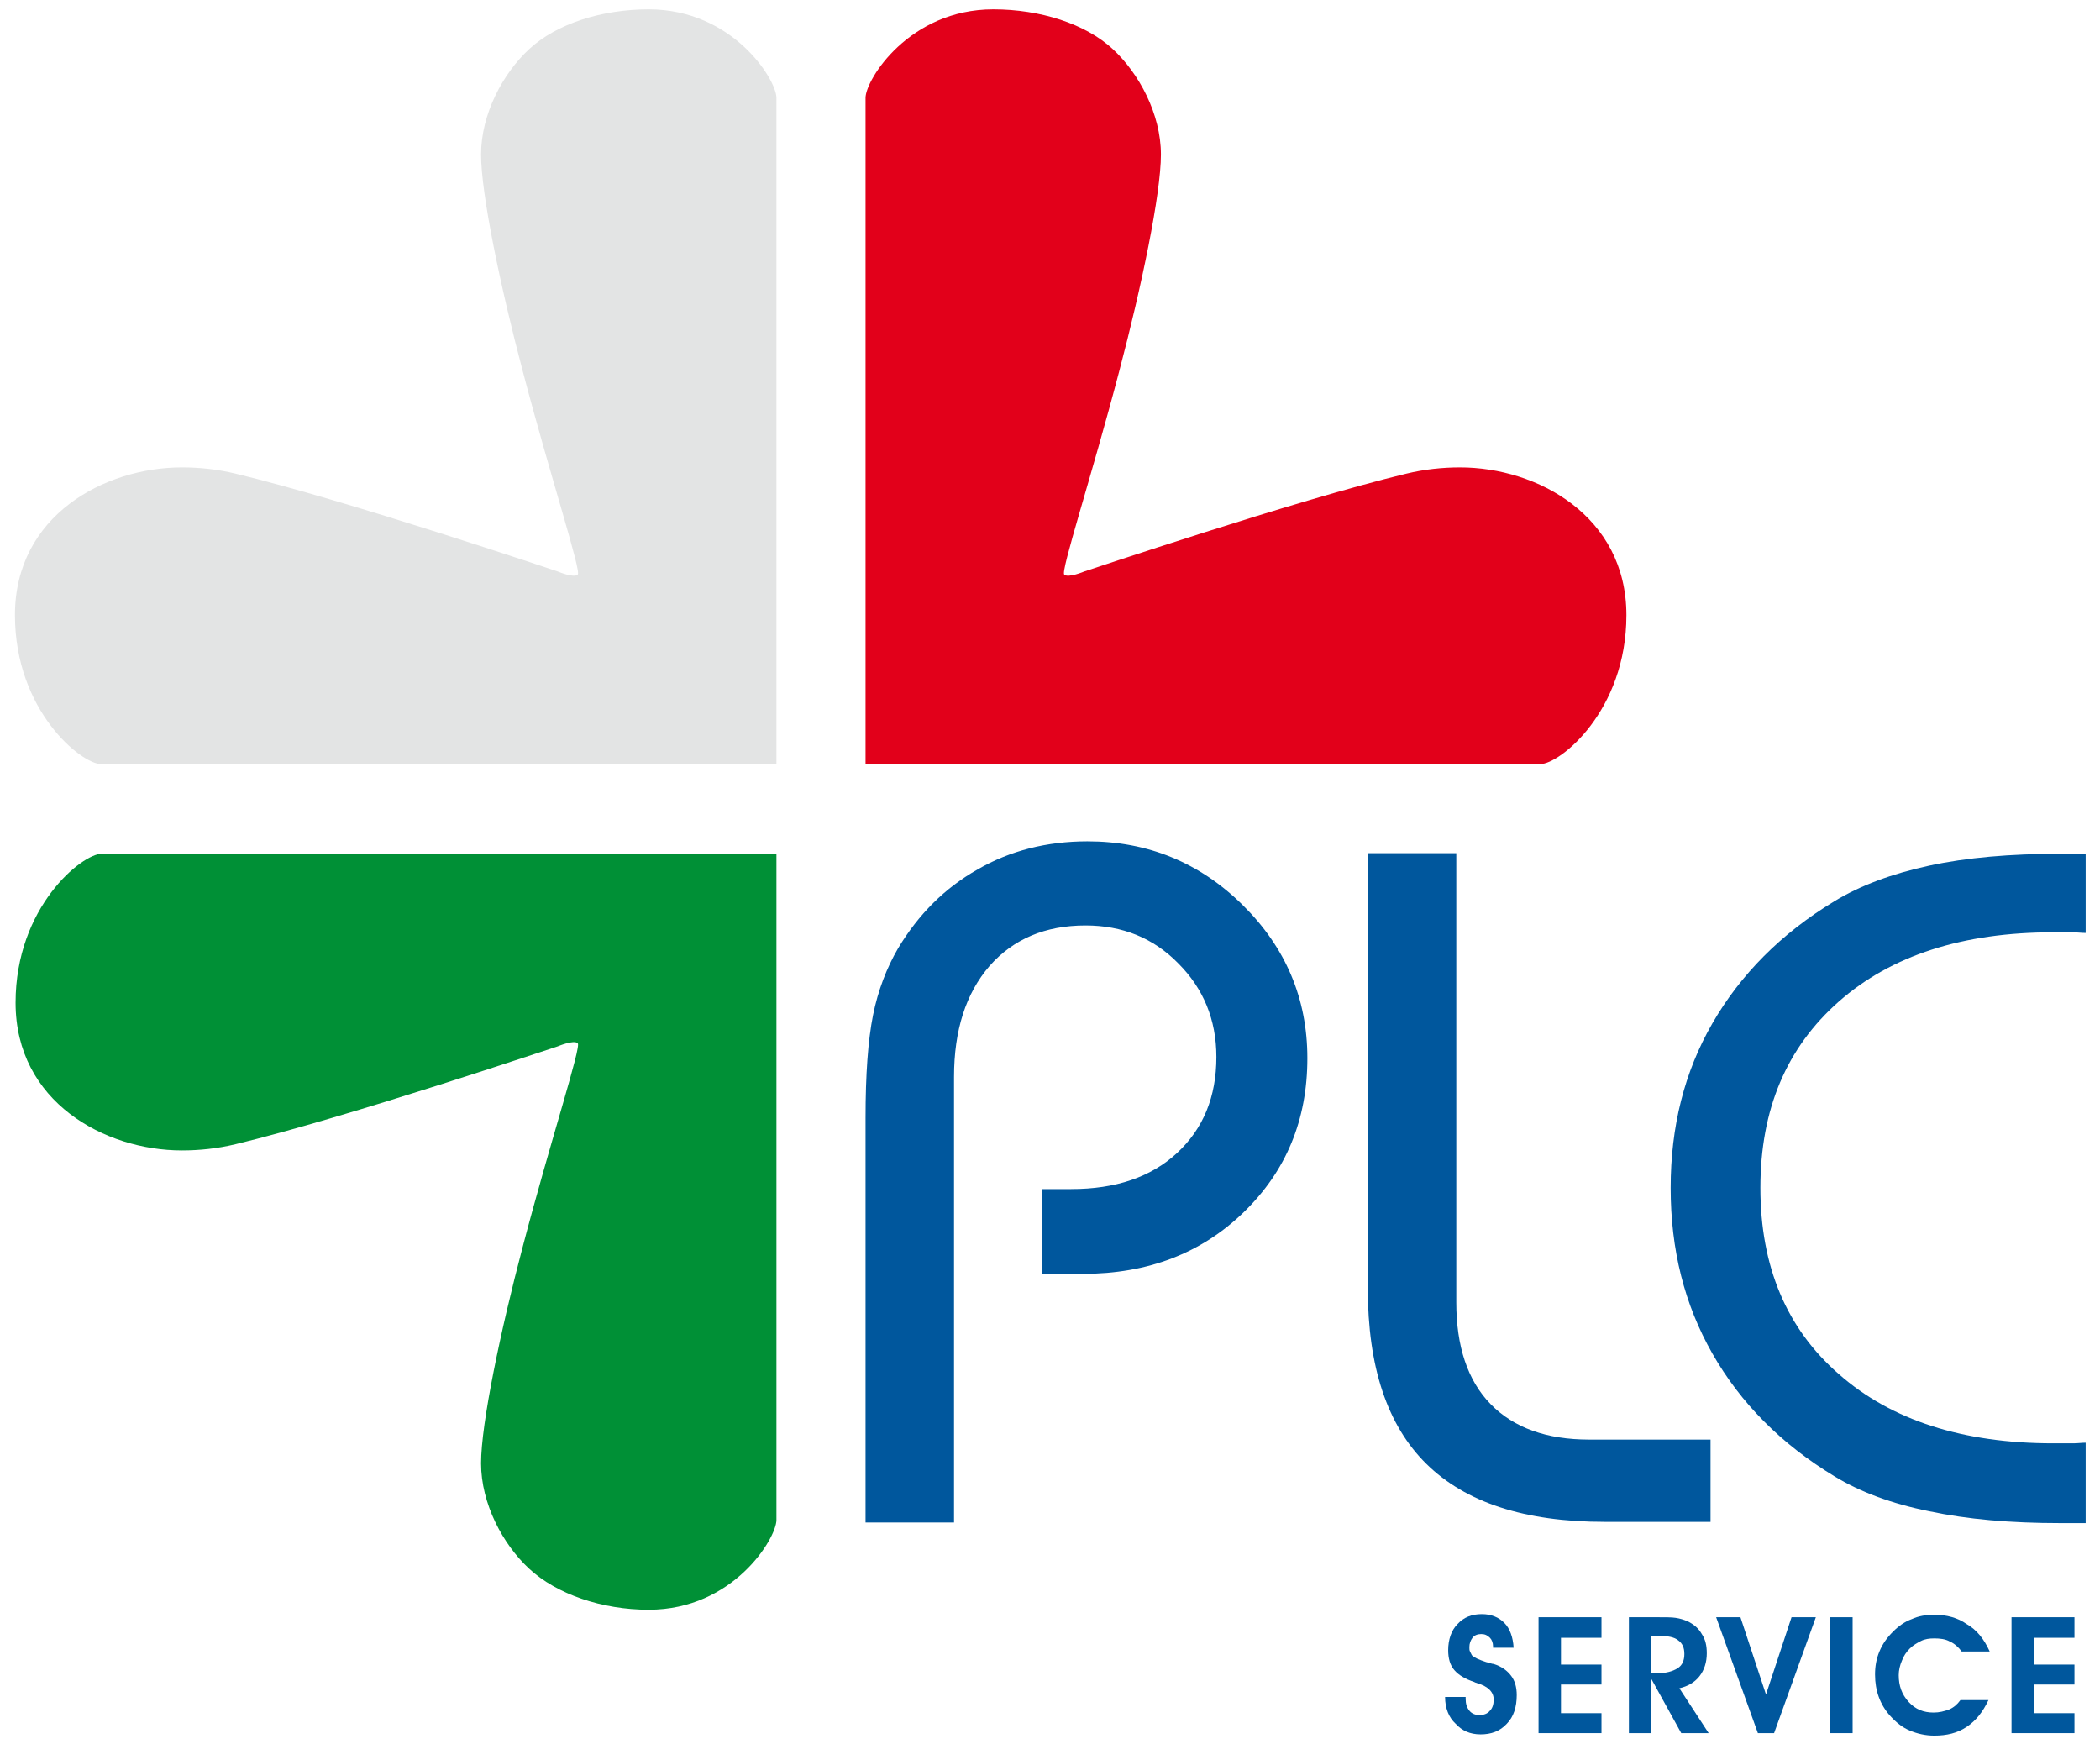 <?xml version="1.0" encoding="utf-8"?>
<!-- Generator: Adobe Illustrator 26.3.1, SVG Export Plug-In . SVG Version: 6.00 Build 0)  -->
<svg version="1.1" id="Livello_1" xmlns="http://www.w3.org/2000/svg" xmlns:xlink="http://www.w3.org/1999/xlink" x="0px" y="0px"
	 viewBox="0 0 337 279.9" style="enable-background:new 0 0 337 279.9;" xml:space="preserve">
<style type="text/css">
	.st0{fill:#00579D;}
	.st1{fill-rule:evenodd;clip-rule:evenodd;fill:#009036;}
	.st2{fill:none;}
	.st3{fill-rule:evenodd;clip-rule:evenodd;fill:#E3E4E4;}
	.st4{fill-rule:evenodd;clip-rule:evenodd;fill:#E2001A;}
</style>
<g>
	<g>
		<g>
			<path class="st0" d="M231.9,272.3l3.3,0v0.3c0,0.8,0.2,1.4,0.6,1.9c0.4,0.5,1,0.7,1.6,0.7c0.7,0,1.3-0.2,1.7-0.7
				c0.4-0.4,0.6-1,0.6-1.8c0-1.2-0.9-2.1-2.6-2.6c-0.2-0.1-0.4-0.1-0.5-0.2c-1.5-0.5-2.5-1.1-3.2-1.9c-0.7-0.8-1-1.9-1-3.2
				c0-1.7,0.5-3.2,1.5-4.2c1-1.1,2.3-1.6,3.9-1.6c1.5,0,2.7,0.5,3.6,1.4c0.9,0.9,1.4,2.3,1.5,4h-3.3v-0.2c0-0.6-0.2-1.1-0.5-1.4
				c-0.4-0.4-0.8-0.6-1.4-0.6c-0.6,0-1.1,0.2-1.4,0.6c-0.3,0.4-0.5,0.9-0.5,1.5c0,0.3,0,0.5,0.1,0.7c0.1,0.2,0.2,0.4,0.3,0.6
				c0.4,0.4,1.1,0.7,2.3,1.1c0.5,0.1,0.9,0.3,1.2,0.3c1.3,0.4,2.2,1.1,2.8,1.9c0.6,0.8,0.9,1.8,0.9,3.1c0,1.9-0.5,3.5-1.6,4.6
				c-1.1,1.2-2.5,1.7-4.2,1.7c-1.7,0-3-0.6-4-1.7C232.5,275.6,231.9,274.1,231.9,272.3z"/>
			<path class="st0" d="M257,278.1h-10.1v-18.6H257v3.3h-6.5v4.3h6.5v3.2h-6.5v4.6h6.5V278.1z"/>
			<path class="st0" d="M265,278.1h-3.6v-18.6h4.4c1.4,0,2.5,0,3.1,0.1c0.7,0.1,1.3,0.3,1.8,0.5c1.1,0.5,1.9,1.2,2.4,2.1
				c0.6,0.9,0.8,1.9,0.8,3.1c0,1.4-0.4,2.7-1.2,3.7c-0.8,1-1.9,1.6-3.2,1.9l4.7,7.2h-4.4l-4.8-8.7V278.1z M265,268.5h0.8
				c1.5,0,2.6-0.3,3.4-0.8c0.8-0.5,1.1-1.3,1.1-2.3c0-1-0.3-1.7-1-2.2c-0.6-0.5-1.6-0.7-3-0.7H265V268.5z"/>
			<path class="st0" d="M284.7,278.1h-2.6l-6.7-18.6h3.9l4.1,12.4l4.1-12.4h3.9L284.7,278.1z"/>
			<path class="st0" d="M293.7,278.1v-18.6h3.6v18.6H293.7z"/>
			<path class="st0" d="M319.3,265h-4.5c-0.5-0.7-1.2-1.3-1.9-1.6c-0.7-0.4-1.6-0.5-2.5-0.5c-0.8,0-1.5,0.1-2.1,0.4
				s-1.3,0.7-1.8,1.2c-0.6,0.6-1,1.2-1.3,2c-0.3,0.7-0.5,1.5-0.5,2.3c0,1.7,0.5,3.1,1.6,4.3c1.1,1.2,2.4,1.7,4,1.7
				c0.9,0,1.7-0.2,2.5-0.5c0.7-0.3,1.3-0.8,1.8-1.5h4.5c-0.9,1.9-2,3.3-3.5,4.3c-1.5,1-3.2,1.4-5.2,1.4c-1.4,0-2.7-0.3-3.9-0.8
				c-1.2-0.5-2.2-1.3-3.2-2.4c-0.8-0.9-1.4-1.9-1.8-3c-0.4-1.1-0.6-2.3-0.6-3.6c0-1.3,0.2-2.5,0.7-3.7c0.5-1.2,1.2-2.2,2.2-3.2
				c0.9-0.9,1.9-1.6,3-2c1.1-0.5,2.3-0.7,3.6-0.7c2,0,3.8,0.5,5.2,1.5C317.2,261.5,318.4,263,319.3,265z"/>
			<path class="st0" d="M332.9,278.1h-10.1v-18.6h10.1v3.3h-6.5v4.3h6.5v3.2h-6.5v4.6h6.5V278.1z"/>
		</g>
	</g>
	<g>
		<g>
			<g>
				<path class="st0" d="M219.5,136.9h14.2v72.1c0,7,1.8,12.5,5.5,16.3c3.7,3.8,9,5.7,15.8,5.7h19.5v13.2h-17
					c-12.8,0-22.3-3.1-28.6-9.3c-6.3-6.2-9.4-15.6-9.4-28.2V136.9z"/>
				<path class="st0" d="M334.6,149.7c-0.6,0-1.3-0.1-2-0.1c-0.7,0-1.7,0-3.1,0c-14.5,0-26,3.7-34.4,11.1
					c-8.4,7.4-12.6,17.3-12.6,29.9c0,12.6,4.2,22.6,12.6,29.9c8.4,7.4,19.9,11.1,34.4,11.1c1.4,0,2.5,0,3.2,0c0.7,0,1.4-0.1,2-0.1
					v12.9h-4.1c-7.9,0-14.9-0.6-21-1.9c-6-1.2-11.1-3.1-15.2-5.6c-8.6-5.2-15.1-11.8-19.6-19.7c-4.5-7.9-6.7-16.7-6.7-26.6
					c0-9.8,2.2-18.6,6.7-26.4c4.5-7.8,11-14.4,19.6-19.6c4.1-2.5,9.2-4.4,15.2-5.7c6-1.3,13-1.9,21-1.9h4.1V149.7z"/>
			</g>
			<g>
				<path class="st0" d="M199.4,145.2c-6.9-6.8-15.2-10.2-24.9-10.2c-6.5,0-12.4,1.5-17.6,4.5c-5.3,3-9.5,7.2-12.8,12.7
					c-1.8,3.1-3.2,6.7-4,10.7c-0.8,4-1.2,9.5-1.2,16.5v64.9h14.2v-71.5c0-7.5,1.9-13.4,5.7-17.8c3.8-4.3,8.9-6.5,15.4-6.5
					c5.9,0,10.9,2,14.9,6.1c4,4,6.1,9,6.1,15c0,6.4-2.1,11.5-6.3,15.4c-4.2,3.9-9.9,5.8-17,5.8h-4.7v13.6h6.6
					c10.4,0,19-3.3,25.8-9.9c6.8-6.6,10.2-14.8,10.2-24.7C209.8,160.2,206.3,152,199.4,145.2z"/>
			</g>
			<path class="st1" d="M124.6,137v106.9c0,2.9-6.9,14.4-20.5,14.4c-7.5,0-14.8-2.5-19.2-6.6c-4.2-3.9-7.7-10.4-7.7-16.9
				c0-6.3,3.1-21.2,6.7-34.8c4.4-16.8,9.5-32.3,8.8-32.6c-0.6-0.6-3.2,0.5-3.2,0.5c-0.4,0.1-33.8,11.4-51.7,15.7
				c-2.9,0.7-5.8,1-8.6,1c-12.4,0-26.7-7.8-26.7-23.7c0-15.4,10.7-23.9,13.8-23.9H124.6z"/>
		</g>
		<rect x="2.5" y="136.9" class="st2" width="121.5" height="121.5"/>
		<path class="st3" d="M124.6,122.6V15.7c0-2.9-7-14.2-20.5-14.2c-7.5,0-14.8,2.3-19.2,6.4c-4.2,3.9-7.7,10.4-7.7,16.9
			c0,6.3,3.1,21.2,6.7,34.8c4.4,16.8,9.5,32.3,8.8,32.6c-0.6,0.6-3.2-0.5-3.2-0.5C89.2,91.6,55.7,80.3,37.8,76c-2.9-0.7-5.8-1-8.6-1
			C16.8,75,2.4,82.7,2.4,98.7c0,15.4,10.7,23.9,13.8,23.9H124.6z"/>
		<path class="st4" d="M138.9,122.6V15.7c0-2.9,7-14.2,20.5-14.2c7.5,0,14.8,2.3,19.2,6.4c4.2,3.9,7.7,10.4,7.7,16.9
			c0,6.3-3.1,21.2-6.7,34.8c-4.4,16.8-9.5,32.3-8.8,32.6c0.6,0.6,3.2-0.5,3.2-0.5c0.4-0.1,33.8-11.4,51.7-15.7c2.9-0.7,5.8-1,8.6-1
			c12.4,0,26.7,7.8,26.7,23.7c0,15.4-10.7,23.9-13.8,23.9H138.9z"/>
	</g>
</g>
</svg>
